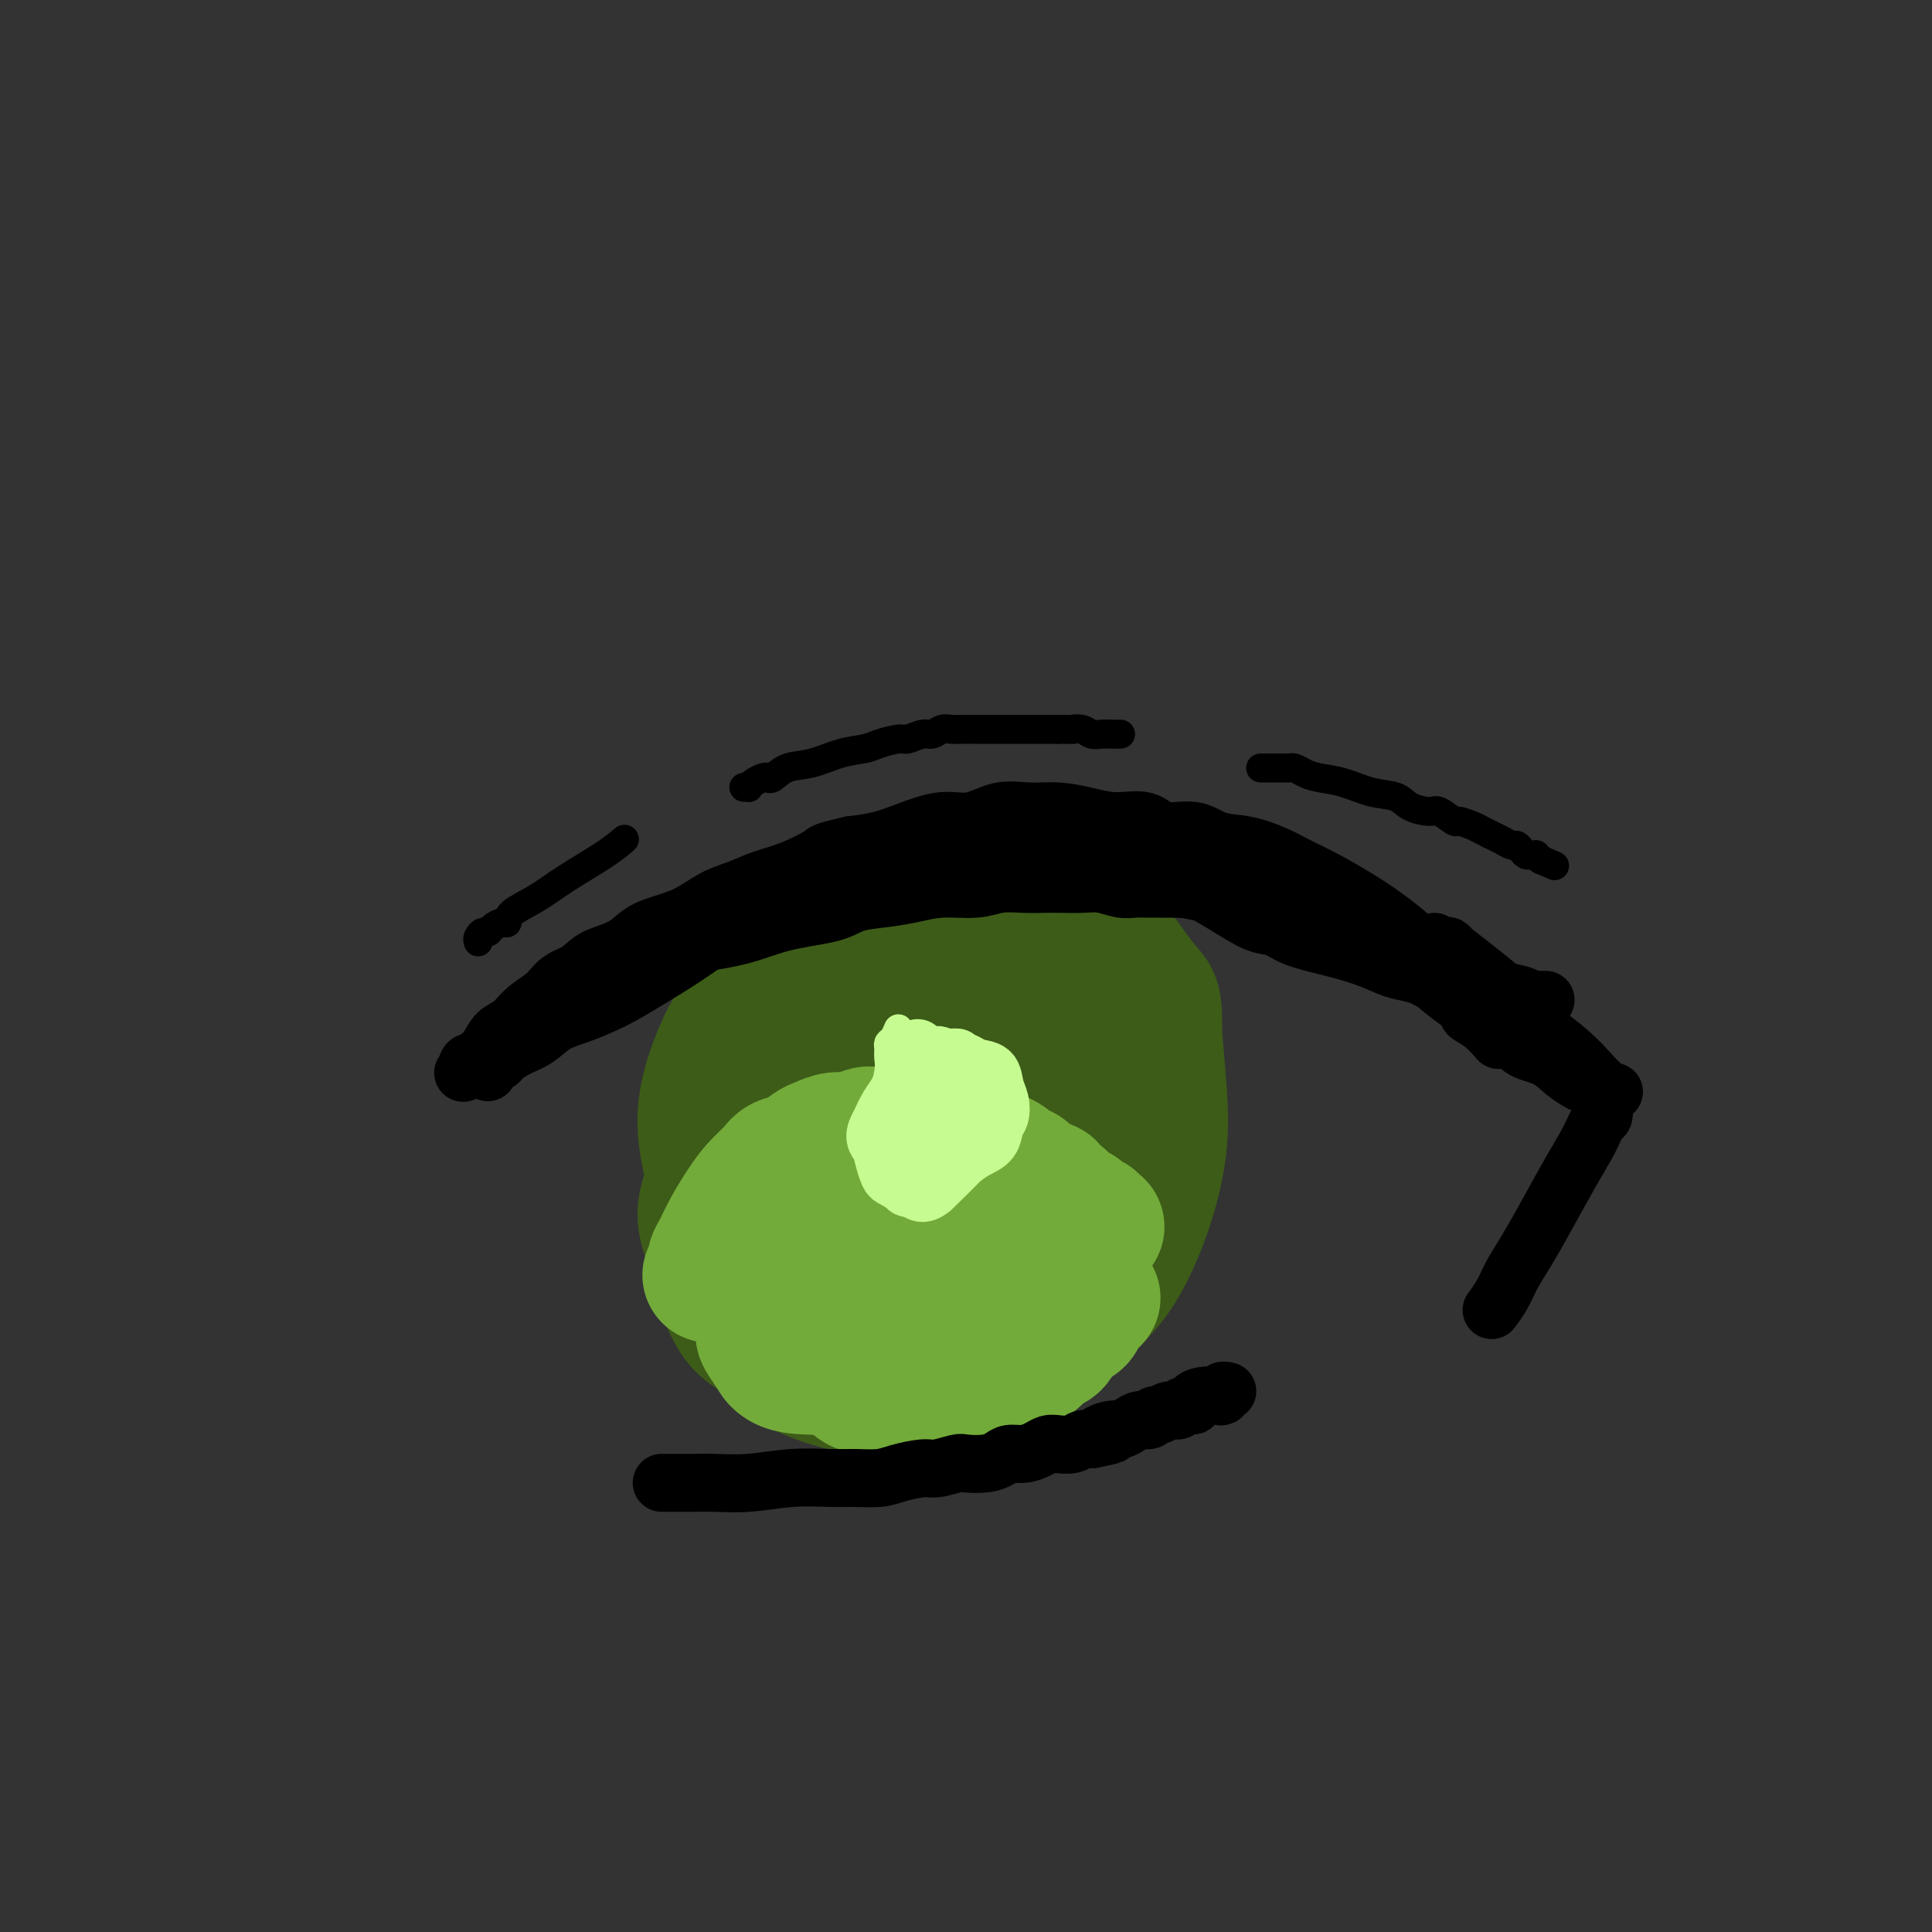 <svg viewBox='0 0 400 400' version='1.1' xmlns='http://www.w3.org/2000/svg' xmlns:xlink='http://www.w3.org/1999/xlink'><rect x="0" y="0" width="400" height="400" fill="#333333" stroke="none"/><g fill='none' stroke='#3D5C18' stroke-width='28' stroke-linecap='round' stroke-linejoin='round'><path d='M186,189c-0.983,0.036 -1.966,0.072 -2,0c-0.034,-0.072 0.881,-0.251 -1,2c-1.881,2.251 -6.559,6.934 -10,11c-3.441,4.066 -5.647,7.516 -8,11c-2.353,3.484 -4.854,7.003 -7,11c-2.146,3.997 -3.937,8.471 -5,13c-1.063,4.529 -1.396,9.113 -2,13c-0.604,3.887 -1.478,7.077 -2,9c-0.522,1.923 -0.693,2.578 0,5c0.693,2.422 2.251,6.613 4,9c1.749,2.387 3.690,2.972 5,4c1.310,1.028 1.989,2.498 4,4c2.011,1.502 5.354,3.036 8,4c2.646,0.964 4.596,1.360 7,2c2.404,0.640 5.264,1.525 8,2c2.736,0.475 5.349,0.541 8,0c2.651,-0.541 5.341,-1.688 8,-3c2.659,-1.312 5.289,-2.789 8,-4c2.711,-1.211 5.504,-2.158 8,-4c2.496,-1.842 4.694,-4.581 7,-7c2.306,-2.419 4.720,-4.518 7,-8c2.280,-3.482 4.426,-8.346 6,-13c1.574,-4.654 2.578,-9.099 3,-13c0.422,-3.901 0.264,-7.257 0,-11c-0.264,-3.743 -0.632,-7.871 -1,-12'/><path d='M239,214c0.177,-7.180 -0.381,-7.130 -2,-9c-1.619,-1.870 -4.298,-5.659 -6,-8c-1.702,-2.341 -2.425,-3.235 -4,-4c-1.575,-0.765 -4.002,-1.400 -6,-2c-1.998,-0.600 -3.568,-1.166 -6,-1c-2.432,0.166 -5.725,1.065 -9,2c-3.275,0.935 -6.531,1.908 -10,4c-3.469,2.092 -7.149,5.304 -11,9c-3.851,3.696 -7.872,7.877 -11,12c-3.128,4.123 -5.362,8.189 -7,12c-1.638,3.811 -2.680,7.366 -3,11c-0.320,3.634 0.080,7.346 1,10c0.920,2.654 2.358,4.248 4,6c1.642,1.752 3.487,3.660 5,5c1.513,1.340 2.693,2.112 5,3c2.307,0.888 5.740,1.892 9,2c3.260,0.108 6.347,-0.682 9,-2c2.653,-1.318 4.874,-3.166 8,-5c3.126,-1.834 7.159,-3.654 11,-7c3.841,-3.346 7.492,-8.219 10,-12c2.508,-3.781 3.875,-6.471 5,-10c1.125,-3.529 2.010,-7.897 2,-11c-0.010,-3.103 -0.914,-4.941 -2,-7c-1.086,-2.059 -2.352,-4.338 -4,-6c-1.648,-1.662 -3.677,-2.707 -6,-4c-2.323,-1.293 -4.938,-2.835 -12,-2c-7.062,0.835 -18.569,4.047 -24,6c-5.431,1.953 -4.786,2.647 -7,5c-2.214,2.353 -7.288,6.364 -11,10c-3.712,3.636 -6.060,6.896 -7,10c-0.940,3.104 -0.470,6.052 0,9'/><path d='M160,240c0.338,2.899 1.183,5.646 3,8c1.817,2.354 4.606,4.317 7,6c2.394,1.683 4.393,3.088 7,4c2.607,0.912 5.822,1.332 9,1c3.178,-0.332 6.320,-1.416 10,-3c3.680,-1.584 7.897,-3.667 12,-6c4.103,-2.333 8.093,-4.915 11,-8c2.907,-3.085 4.733,-6.673 6,-10c1.267,-3.327 1.977,-6.393 2,-10c0.023,-3.607 -0.639,-7.754 -2,-11c-1.361,-3.246 -3.421,-5.592 -6,-8c-2.579,-2.408 -5.678,-4.880 -9,-6c-3.322,-1.120 -6.866,-0.890 -10,-1c-3.134,-0.110 -5.856,-0.561 -10,2c-4.144,2.561 -9.710,8.133 -12,11c-2.290,2.867 -1.303,3.028 -2,5c-0.697,1.972 -3.078,5.754 -4,9c-0.922,3.246 -0.387,5.955 0,10c0.387,4.045 0.624,9.428 2,14c1.376,4.572 3.889,8.335 7,11c3.111,2.665 6.819,4.232 10,6c3.181,1.768 5.835,3.735 8,4c2.165,0.265 3.839,-1.174 6,-2c2.161,-0.826 4.807,-1.039 7,-2c2.193,-0.961 3.932,-2.670 6,-5c2.068,-2.330 4.465,-5.279 6,-8c1.535,-2.721 2.210,-5.212 3,-8c0.790,-2.788 1.696,-5.871 2,-9c0.304,-3.129 0.005,-6.304 -1,-10c-1.005,-3.696 -2.716,-7.913 -5,-12c-2.284,-4.087 -5.142,-8.043 -8,-12'/><path d='M215,200c-3.874,-4.914 -7.060,-5.198 -11,-6c-3.940,-0.802 -8.635,-2.122 -12,-2c-3.365,0.122 -5.398,1.687 -7,3c-1.602,1.313 -2.771,2.375 -4,4c-1.229,1.625 -2.519,3.812 -4,6c-1.481,2.188 -3.153,4.378 -4,7c-0.847,2.622 -0.869,5.676 -1,9c-0.131,3.324 -0.371,6.919 0,10c0.371,3.081 1.353,5.648 3,9c1.647,3.352 3.961,7.491 6,11c2.039,3.509 3.805,6.390 5,8c1.195,1.610 1.819,1.948 3,2c1.181,0.052 2.920,-0.183 4,0c1.080,0.183 1.500,0.782 5,-2c3.500,-2.782 10.079,-8.946 14,-14c3.921,-5.054 5.186,-8.997 7,-14c1.814,-5.003 4.179,-11.066 5,-16c0.821,-4.934 0.098,-8.739 -1,-12c-1.098,-3.261 -2.570,-5.977 -4,-8c-1.430,-2.023 -2.818,-3.353 -5,-5c-2.182,-1.647 -5.157,-3.612 -10,-4c-4.843,-0.388 -11.555,0.799 -18,3c-6.445,2.201 -12.623,5.416 -18,9c-5.377,3.584 -9.955,7.537 -13,11c-3.045,3.463 -4.559,6.435 -6,10c-1.441,3.565 -2.809,7.723 -3,12c-0.191,4.277 0.794,8.672 2,13c1.206,4.328 2.632,8.588 5,12c2.368,3.412 5.676,5.975 9,8c3.324,2.025 6.662,3.513 10,5'/><path d='M172,269c5.135,2.339 8.472,1.687 12,1c3.528,-0.687 7.248,-1.409 11,-3c3.752,-1.591 7.538,-4.051 11,-7c3.462,-2.949 6.601,-6.387 9,-10c2.399,-3.613 4.056,-7.401 6,-11c1.944,-3.599 4.173,-7.010 5,-10c0.827,-2.990 0.251,-5.560 0,-8c-0.251,-2.440 -0.178,-4.751 -1,-7c-0.822,-2.249 -2.539,-4.438 -4,-6c-1.461,-1.562 -2.666,-2.499 -5,-4c-2.334,-1.501 -5.795,-3.565 -9,-4c-3.205,-0.435 -6.152,0.760 -10,2c-3.848,1.240 -8.595,2.524 -13,5c-4.405,2.476 -8.468,6.145 -12,10c-3.532,3.855 -6.532,7.896 -9,12c-2.468,4.104 -4.404,8.270 -5,12c-0.596,3.730 0.146,7.024 1,11c0.854,3.976 1.818,8.633 3,12c1.182,3.367 2.581,5.442 6,8c3.419,2.558 8.859,5.598 11,7c2.141,1.402 0.984,1.164 2,1c1.016,-0.164 4.204,-0.255 7,-1c2.796,-0.745 5.200,-2.144 8,-4c2.800,-1.856 5.998,-4.170 9,-7c3.002,-2.830 5.809,-6.175 9,-10c3.191,-3.825 6.767,-8.131 9,-12c2.233,-3.869 3.123,-7.302 4,-11c0.877,-3.698 1.740,-7.661 1,-11c-0.740,-3.339 -3.084,-6.053 -5,-8c-1.916,-1.947 -3.405,-3.128 -6,-4c-2.595,-0.872 -6.298,-1.436 -10,-2'/><path d='M207,210c-4.140,-0.419 -6.489,1.533 -9,3c-2.511,1.467 -5.183,2.448 -8,4c-2.817,1.552 -5.780,3.676 -8,6c-2.220,2.324 -3.698,4.850 -5,7c-1.302,2.150 -2.428,3.926 -3,6c-0.572,2.074 -0.591,4.448 0,7c0.591,2.552 1.791,5.283 3,7c1.209,1.717 2.427,2.421 4,3c1.573,0.579 3.501,1.033 6,1c2.499,-0.033 5.570,-0.554 8,-2c2.430,-1.446 4.219,-3.817 6,-6c1.781,-2.183 3.553,-4.178 5,-6c1.447,-1.822 2.568,-3.472 3,-7c0.432,-3.528 0.175,-8.935 -1,-12c-1.175,-3.065 -3.268,-3.787 -6,-5c-2.732,-1.213 -6.104,-2.916 -11,-3c-4.896,-0.084 -11.316,1.453 -17,4c-5.684,2.547 -10.634,6.106 -14,9c-3.366,2.894 -5.150,5.124 -7,8c-1.850,2.876 -3.768,6.398 -4,9c-0.232,2.602 1.222,4.283 2,6c0.778,1.717 0.880,3.468 2,5c1.120,1.532 3.258,2.845 5,4c1.742,1.155 3.089,2.152 5,3c1.911,0.848 4.386,1.545 7,2c2.614,0.455 5.366,0.666 8,0c2.634,-0.666 5.149,-2.209 8,-4c2.851,-1.791 6.037,-3.828 9,-6c2.963,-2.172 5.704,-4.478 8,-7c2.296,-2.522 4.148,-5.261 6,-8'/><path d='M209,238c2.818,-3.587 2.862,-5.054 3,-7c0.138,-1.946 0.370,-4.372 0,-6c-0.370,-1.628 -1.344,-2.458 -3,-4c-1.656,-1.542 -3.996,-3.797 -7,-5c-3.004,-1.203 -6.674,-1.353 -11,-1c-4.326,0.353 -9.308,1.208 -14,3c-4.692,1.792 -9.093,4.522 -13,7c-3.907,2.478 -7.318,4.704 -10,8c-2.682,3.296 -4.634,7.661 -6,11c-1.366,3.339 -2.146,5.651 -2,8c0.146,2.349 1.220,4.733 2,7c0.780,2.267 1.268,4.416 2,6c0.732,1.584 1.710,2.604 3,4c1.290,1.396 2.892,3.168 5,4c2.108,0.832 4.723,0.722 7,1c2.277,0.278 4.216,0.942 7,0c2.784,-0.942 6.414,-3.489 9,-5c2.586,-1.511 4.130,-1.984 7,-5c2.870,-3.016 7.068,-8.574 9,-11c1.932,-2.426 1.600,-1.720 2,-3c0.400,-1.280 1.534,-4.545 2,-7c0.466,-2.455 0.264,-4.099 0,-6c-0.264,-1.901 -0.589,-4.059 -2,-6c-1.411,-1.941 -3.907,-3.664 -6,-5c-2.093,-1.336 -3.782,-2.286 -6,-3c-2.218,-0.714 -4.965,-1.193 -7,-1c-2.035,0.193 -3.357,1.057 -5,2c-1.643,0.943 -3.605,1.964 -5,3c-1.395,1.036 -2.222,2.087 -3,4c-0.778,1.913 -1.508,4.690 -2,7c-0.492,2.310 -0.746,4.155 -1,6'/><path d='M164,244c-0.430,3.283 -0.004,4.989 1,7c1.004,2.011 2.586,4.325 4,6c1.414,1.675 2.659,2.711 5,4c2.341,1.289 5.778,2.831 9,3c3.222,0.169 6.228,-1.037 9,-2c2.772,-0.963 5.311,-1.685 8,-3c2.689,-1.315 5.527,-3.224 8,-5c2.473,-1.776 4.580,-3.420 6,-5c1.420,-1.580 2.155,-3.096 3,-5c0.845,-1.904 1.802,-4.195 2,-6c0.198,-1.805 -0.364,-3.125 -1,-5c-0.636,-1.875 -1.346,-4.307 -2,-6c-0.654,-1.693 -1.253,-2.648 -2,-3c-0.747,-0.352 -1.642,-0.101 -2,0c-0.358,0.101 -0.179,0.050 0,0'/></g>
<g fill='none' stroke='#73AB3A' stroke-width='28' stroke-linecap='round' stroke-linejoin='round'><path d='M147,264c0.417,0.063 0.835,0.125 1,0c0.165,-0.125 0.078,-0.438 0,-1c-0.078,-0.562 -0.145,-1.375 0,-2c0.145,-0.625 0.504,-1.063 1,-2c0.496,-0.937 1.129,-2.374 2,-4c0.871,-1.626 1.979,-3.443 3,-5c1.021,-1.557 1.954,-2.855 3,-4c1.046,-1.145 2.205,-2.138 3,-3c0.795,-0.862 1.227,-1.594 2,-2c0.773,-0.406 1.886,-0.486 3,-1c1.114,-0.514 2.228,-1.462 3,-2c0.772,-0.538 1.203,-0.667 2,-1c0.797,-0.333 1.961,-0.870 3,-1c1.039,-0.130 1.954,0.147 3,0c1.046,-0.147 2.222,-0.719 3,-1c0.778,-0.281 1.157,-0.271 2,0c0.843,0.271 2.150,0.804 3,1c0.850,0.196 1.243,0.055 2,0c0.757,-0.055 1.879,-0.025 3,0c1.121,0.025 2.242,0.045 3,0c0.758,-0.045 1.152,-0.157 2,0c0.848,0.157 2.152,0.581 3,1c0.848,0.419 1.242,0.834 2,1c0.758,0.166 1.879,0.083 3,0'/><path d='M202,238c4.158,0.947 3.052,1.816 3,2c-0.052,0.184 0.950,-0.316 2,0c1.050,0.316 2.146,1.447 3,2c0.854,0.553 1.464,0.528 2,1c0.536,0.472 0.999,1.441 2,2c1.001,0.559 2.541,0.709 3,1c0.459,0.291 -0.161,0.723 0,1c0.161,0.277 1.104,0.399 2,1c0.896,0.601 1.747,1.682 2,2c0.253,0.318 -0.091,-0.126 0,0c0.091,0.126 0.617,0.822 1,1c0.383,0.178 0.623,-0.162 1,0c0.377,0.162 0.889,0.827 1,1c0.111,0.173 -0.181,-0.146 0,0c0.181,0.146 0.833,0.757 1,1c0.167,0.243 -0.153,0.118 0,0c0.153,-0.118 0.777,-0.228 1,0c0.223,0.228 0.045,0.793 0,1c-0.045,0.207 0.041,0.055 0,0c-0.041,-0.055 -0.211,-0.014 0,0c0.211,0.014 0.801,0.002 1,0c0.199,-0.002 0.005,0.007 0,0c-0.005,-0.007 0.178,-0.029 0,0c-0.178,0.029 -0.718,0.111 -1,0c-0.282,-0.111 -0.307,-0.414 -1,-1c-0.693,-0.586 -2.055,-1.453 -4,-2c-1.945,-0.547 -4.472,-0.773 -7,-1'/><path d='M214,250c-3.562,-0.650 -6.467,-0.274 -10,0c-3.533,0.274 -7.695,0.448 -11,1c-3.305,0.552 -5.754,1.482 -7,2c-1.246,0.518 -1.289,0.623 -2,1c-0.711,0.377 -2.091,1.027 -3,2c-0.909,0.973 -1.348,2.271 -2,3c-0.652,0.729 -1.518,0.889 -2,2c-0.482,1.111 -0.580,3.172 -1,5c-0.420,1.828 -1.162,3.424 -1,5c0.162,1.576 1.226,3.132 2,5c0.774,1.868 1.256,4.047 2,6c0.744,1.953 1.749,3.681 3,5c1.251,1.319 2.747,2.228 4,4c1.253,1.772 2.261,4.406 6,3c3.739,-1.406 10.207,-6.851 13,-9c2.793,-2.149 1.911,-1.000 2,-1c0.089,0.000 1.148,-1.147 2,-2c0.852,-0.853 1.498,-1.412 2,-2c0.502,-0.588 0.861,-1.205 1,-2c0.139,-0.795 0.058,-1.767 0,-3c-0.058,-1.233 -0.091,-2.727 -2,-4c-1.909,-1.273 -5.692,-2.325 -9,-3c-3.308,-0.675 -6.139,-0.973 -10,-1c-3.861,-0.027 -8.752,0.216 -13,1c-4.248,0.784 -7.854,2.110 -11,3c-3.146,0.890 -5.832,1.343 -7,2c-1.168,0.657 -0.818,1.516 -1,2c-0.182,0.484 -0.895,0.592 -1,1c-0.105,0.408 0.399,1.117 1,2c0.601,0.883 1.301,1.942 2,3'/><path d='M161,281c1.182,1.682 3.636,1.885 6,2c2.364,0.115 4.639,0.140 7,0c2.361,-0.140 4.807,-0.446 7,-1c2.193,-0.554 4.132,-1.356 6,-2c1.868,-0.644 3.664,-1.130 5,-2c1.336,-0.870 2.210,-2.123 3,-3c0.790,-0.877 1.494,-1.379 2,-2c0.506,-0.621 0.815,-1.361 1,-2c0.185,-0.639 0.247,-1.176 0,-2c-0.247,-0.824 -0.804,-1.935 -2,-3c-1.196,-1.065 -3.032,-2.086 -5,-3c-1.968,-0.914 -4.069,-1.723 -6,-2c-1.931,-0.277 -3.693,-0.023 -5,0c-1.307,0.023 -2.160,-0.186 -3,0c-0.840,0.186 -1.669,0.767 -2,1c-0.331,0.233 -0.166,0.116 0,0'/><path d='M218,266c0.445,0.000 0.890,0.000 1,0c0.110,-0.000 -0.115,-0.000 0,0c0.115,0.000 0.571,0.000 1,0c0.429,-0.000 0.832,-0.000 1,0c0.168,0.000 0.102,0.001 0,0c-0.102,-0.001 -0.238,-0.005 0,0c0.238,0.005 0.852,0.018 1,0c0.148,-0.018 -0.170,-0.066 0,0c0.170,0.066 0.827,0.245 1,0c0.173,-0.245 -0.139,-0.914 -1,-2c-0.861,-1.086 -2.271,-2.590 -5,-3c-2.729,-0.410 -6.778,0.275 -10,1c-3.222,0.725 -5.616,1.489 -8,2c-2.384,0.511 -4.757,0.767 -7,1c-2.243,0.233 -4.354,0.443 -6,1c-1.646,0.557 -2.826,1.461 -4,2c-1.174,0.539 -2.343,0.713 -3,1c-0.657,0.287 -0.803,0.687 -1,1c-0.197,0.313 -0.445,0.537 -1,1c-0.555,0.463 -1.419,1.163 -2,2c-0.581,0.837 -0.880,1.811 -1,3c-0.120,1.189 -0.060,2.595 0,4'/><path d='M174,280c0.228,1.786 1.297,2.753 2,4c0.703,1.247 1.039,2.776 3,3c1.961,0.224 5.548,-0.856 8,-2c2.452,-1.144 3.770,-2.350 5,-3c1.230,-0.650 2.371,-0.742 3,-1c0.629,-0.258 0.747,-0.680 1,-1c0.253,-0.320 0.641,-0.537 1,-1c0.359,-0.463 0.690,-1.173 1,-2c0.310,-0.827 0.601,-1.770 0,-3c-0.601,-1.230 -2.093,-2.748 -4,-4c-1.907,-1.252 -4.231,-2.238 -7,-3c-2.769,-0.762 -5.985,-1.301 -9,-1c-3.015,0.301 -5.828,1.441 -8,2c-2.172,0.559 -3.703,0.535 -5,1c-1.297,0.465 -2.361,1.417 -3,2c-0.639,0.583 -0.852,0.795 -1,1c-0.148,0.205 -0.232,0.401 0,1c0.232,0.599 0.781,1.600 1,2c0.219,0.400 0.110,0.200 0,0'/><path d='M156,260c-0.009,0.294 -0.018,0.588 0,1c0.018,0.412 0.062,0.941 0,1c-0.062,0.059 -0.232,-0.351 0,0c0.232,0.351 0.866,1.465 1,2c0.134,0.535 -0.230,0.492 0,1c0.230,0.508 1.055,1.569 2,3c0.945,1.431 2.012,3.234 4,5c1.988,1.766 4.899,3.496 7,5c2.101,1.504 3.393,2.781 5,4c1.607,1.219 3.530,2.379 5,3c1.470,0.621 2.486,0.702 4,1c1.514,0.298 3.526,0.813 5,1c1.474,0.187 2.411,0.048 4,0c1.589,-0.048 3.830,-0.003 5,0c1.170,0.003 1.268,-0.037 2,0c0.732,0.037 2.098,0.151 3,0c0.902,-0.151 1.341,-0.565 2,-1c0.659,-0.435 1.538,-0.890 2,-1c0.462,-0.110 0.508,0.126 1,0c0.492,-0.126 1.430,-0.615 2,-1c0.570,-0.385 0.772,-0.666 1,-1c0.228,-0.334 0.481,-0.722 1,-1c0.519,-0.278 1.304,-0.446 2,-1c0.696,-0.554 1.303,-1.495 2,-2c0.697,-0.505 1.485,-0.573 2,-1c0.515,-0.427 0.758,-1.214 1,-2'/><path d='M219,276c2.879,-2.085 2.076,-1.796 2,-2c-0.076,-0.204 0.576,-0.899 1,-1c0.424,-0.101 0.622,0.393 1,0c0.378,-0.393 0.936,-1.672 1,-2c0.064,-0.328 -0.367,0.296 0,0c0.367,-0.296 1.534,-1.513 2,-2c0.466,-0.487 0.233,-0.243 0,0'/></g>
<g fill='none' stroke='#000000' stroke-width='12' stroke-linecap='round' stroke-linejoin='round'><path d='M297,200c-0.027,0.086 -0.053,0.173 0,0c0.053,-0.173 0.186,-0.604 0,-1c-0.186,-0.396 -0.690,-0.755 -1,-1c-0.310,-0.245 -0.426,-0.376 -1,-1c-0.574,-0.624 -1.606,-1.743 -3,-3c-1.394,-1.257 -3.151,-2.654 -5,-4c-1.849,-1.346 -3.791,-2.641 -6,-4c-2.209,-1.359 -4.684,-2.782 -7,-4c-2.316,-1.218 -4.473,-2.229 -6,-3c-1.527,-0.771 -2.425,-1.301 -4,-2c-1.575,-0.699 -3.826,-1.568 -6,-2c-2.174,-0.432 -4.271,-0.427 -6,-1c-1.729,-0.573 -3.090,-1.726 -5,-2c-1.910,-0.274 -4.368,0.329 -6,0c-1.632,-0.329 -2.437,-1.590 -4,-2c-1.563,-0.410 -3.883,0.032 -6,0c-2.117,-0.032 -4.032,-0.536 -6,-1c-1.968,-0.464 -3.991,-0.886 -6,-1c-2.009,-0.114 -4.006,0.080 -6,0c-1.994,-0.080 -3.984,-0.435 -6,0c-2.016,0.435 -4.057,1.661 -6,2c-1.943,0.339 -3.789,-0.208 -6,0c-2.211,0.208 -4.788,1.171 -7,2c-2.212,0.829 -4.061,1.522 -6,2c-1.939,0.478 -3.970,0.739 -6,1'/><path d='M176,175c-5.871,1.379 -5.048,1.327 -6,2c-0.952,0.673 -3.678,2.071 -6,3c-2.322,0.929 -4.241,1.390 -6,2c-1.759,0.610 -3.359,1.370 -5,2c-1.641,0.630 -3.322,1.131 -5,2c-1.678,0.869 -3.352,2.106 -5,3c-1.648,0.894 -3.270,1.447 -5,2c-1.730,0.553 -3.568,1.107 -5,2c-1.432,0.893 -2.460,2.124 -4,3c-1.540,0.876 -3.593,1.398 -5,2c-1.407,0.602 -2.167,1.286 -3,2c-0.833,0.714 -1.739,1.459 -2,2c-0.261,0.541 0.122,0.876 0,1c-0.122,0.124 -0.749,0.035 -1,0c-0.251,-0.035 -0.125,-0.018 0,0'/><path d='M189,177c-0.325,-0.000 -0.650,-0.001 -1,0c-0.350,0.001 -0.726,0.003 -1,0c-0.274,-0.003 -0.447,-0.013 -1,0c-0.553,0.013 -1.484,0.047 -2,0c-0.516,-0.047 -0.615,-0.175 -1,0c-0.385,0.175 -1.056,0.651 -2,1c-0.944,0.349 -2.160,0.569 -4,1c-1.840,0.431 -4.305,1.071 -7,2c-2.695,0.929 -5.620,2.147 -8,3c-2.380,0.853 -4.216,1.341 -6,2c-1.784,0.659 -3.517,1.490 -5,2c-1.483,0.510 -2.717,0.699 -4,1c-1.283,0.301 -2.617,0.715 -4,1c-1.383,0.285 -2.816,0.443 -4,1c-1.184,0.557 -2.120,1.514 -3,2c-0.880,0.486 -1.704,0.500 -3,1c-1.296,0.500 -3.064,1.484 -4,2c-0.936,0.516 -1.040,0.564 -2,1c-0.960,0.436 -2.778,1.260 -4,2c-1.222,0.740 -1.849,1.395 -3,2c-1.151,0.605 -2.826,1.158 -4,2c-1.174,0.842 -1.848,1.972 -3,3c-1.152,1.028 -2.784,1.952 -4,3c-1.216,1.048 -2.017,2.219 -3,3c-0.983,0.781 -2.149,1.172 -3,2c-0.851,0.828 -1.386,2.094 -2,3c-0.614,0.906 -1.307,1.453 -2,2'/><path d='M99,219c-3.079,2.637 -2.275,1.229 -2,1c0.275,-0.229 0.022,0.722 0,1c-0.022,0.278 0.186,-0.118 0,0c-0.186,0.118 -0.768,0.748 -1,1c-0.232,0.252 -0.116,0.126 0,0'/><path d='M133,198c0.262,-0.025 0.525,-0.050 1,0c0.475,0.050 1.164,0.175 2,0c0.836,-0.175 1.820,-0.652 2,-1c0.180,-0.348 -0.443,-0.569 2,-1c2.443,-0.431 7.951,-1.071 12,-2c4.049,-0.929 6.641,-2.146 10,-3c3.359,-0.854 7.487,-1.343 10,-2c2.513,-0.657 3.410,-1.481 5,-2c1.590,-0.519 3.873,-0.731 6,-1c2.127,-0.269 4.099,-0.594 6,-1c1.901,-0.406 3.733,-0.893 6,-1c2.267,-0.107 4.969,0.168 7,0c2.031,-0.168 3.389,-0.777 5,-1c1.611,-0.223 3.473,-0.061 5,0c1.527,0.061 2.719,0.020 4,0c1.281,-0.020 2.649,-0.019 4,0c1.351,0.019 2.683,0.058 4,0c1.317,-0.058 2.617,-0.212 4,0c1.383,0.212 2.847,0.789 4,1c1.153,0.211 1.995,0.057 3,0c1.005,-0.057 2.171,-0.015 3,0c0.829,0.015 1.319,0.004 2,0c0.681,-0.004 1.554,-0.001 2,0c0.446,0.001 0.466,0.000 1,0c0.534,-0.000 1.581,-0.000 2,0c0.419,0.000 0.209,0.000 0,0'/><path d='M245,184c7.778,0.000 2.222,0.000 0,0c-2.222,0.000 -1.111,0.000 0,0'/><path d='M172,182c0.593,0.111 1.186,0.222 2,0c0.814,-0.222 1.849,-0.778 2,-1c0.151,-0.222 -0.583,-0.109 2,0c2.583,0.109 8.483,0.215 13,0c4.517,-0.215 7.653,-0.752 11,-1c3.347,-0.248 6.907,-0.207 10,0c3.093,0.207 5.719,0.580 9,1c3.281,0.420 7.216,0.886 10,1c2.784,0.114 4.417,-0.125 6,0c1.583,0.125 3.114,0.615 5,1c1.886,0.385 4.125,0.667 6,1c1.875,0.333 3.387,0.719 5,1c1.613,0.281 3.329,0.457 5,1c1.671,0.543 3.298,1.452 5,2c1.702,0.548 3.479,0.735 5,1c1.521,0.265 2.786,0.607 4,1c1.214,0.393 2.377,0.837 3,1c0.623,0.163 0.706,0.044 1,0c0.294,-0.044 0.798,-0.013 1,0c0.202,0.013 0.101,0.006 0,0'/><path d='M191,177c0.828,0.004 1.656,0.008 2,0c0.344,-0.008 0.205,-0.028 0,0c-0.205,0.028 -0.474,0.102 2,0c2.474,-0.102 7.693,-0.382 12,0c4.307,0.382 7.704,1.425 11,2c3.296,0.575 6.491,0.682 9,1c2.509,0.318 4.333,0.847 5,1c0.667,0.153 0.178,-0.070 1,0c0.822,0.070 2.956,0.432 5,1c2.044,0.568 3.997,1.341 7,2c3.003,0.659 7.057,1.203 11,2c3.943,0.797 7.774,1.847 11,3c3.226,1.153 5.848,2.407 8,3c2.152,0.593 3.834,0.523 5,1c1.166,0.477 1.815,1.501 3,2c1.185,0.499 2.905,0.474 4,1c1.095,0.526 1.564,1.603 2,2c0.436,0.397 0.839,0.113 1,0c0.161,-0.113 0.081,-0.057 0,0'/><path d='M228,174c0.321,-0.121 0.642,-0.243 1,0c0.358,0.243 0.753,0.850 1,1c0.247,0.150 0.345,-0.159 1,0c0.655,0.159 1.865,0.785 2,1c0.135,0.215 -0.806,0.017 1,1c1.806,0.983 6.360,3.145 10,5c3.640,1.855 6.365,3.403 9,5c2.635,1.597 5.179,3.243 7,4c1.821,0.757 2.918,0.626 4,1c1.082,0.374 2.150,1.252 4,2c1.850,0.748 4.481,1.366 7,2c2.519,0.634 4.927,1.284 7,2c2.073,0.716 3.812,1.498 5,2c1.188,0.502 1.824,0.723 3,1c1.176,0.277 2.893,0.610 4,1c1.107,0.390 1.603,0.837 2,1c0.397,0.163 0.694,0.044 1,0c0.306,-0.044 0.621,-0.012 1,0c0.379,0.012 0.823,0.003 1,0c0.177,-0.003 0.089,-0.002 0,0'/><path d='M275,193c0.786,0.444 1.571,0.889 2,1c0.429,0.111 0.501,-0.110 1,0c0.499,0.110 1.426,0.553 2,1c0.574,0.447 0.797,0.900 1,1c0.203,0.100 0.387,-0.153 1,0c0.613,0.153 1.654,0.713 3,1c1.346,0.287 2.997,0.300 5,1c2.003,0.700 4.358,2.086 7,3c2.642,0.914 5.573,1.355 8,2c2.427,0.645 4.352,1.493 6,2c1.648,0.507 3.020,0.672 4,1c0.980,0.328 1.569,0.820 2,1c0.431,0.180 0.704,0.048 1,0c0.296,-0.048 0.615,-0.013 1,0c0.385,0.013 0.834,0.003 1,0c0.166,-0.003 0.047,-0.001 0,0c-0.047,0.001 -0.024,0.000 0,0'/><path d='M273,185c0.311,0.437 0.623,0.874 1,1c0.377,0.126 0.820,-0.059 1,0c0.180,0.059 0.099,0.362 2,2c1.901,1.638 5.785,4.609 9,7c3.215,2.391 5.759,4.200 8,6c2.241,1.800 4.177,3.590 6,5c1.823,1.410 3.533,2.441 4,3c0.467,0.559 -0.308,0.645 0,1c0.308,0.355 1.698,0.980 3,2c1.302,1.020 2.515,2.434 3,3c0.485,0.566 0.243,0.283 0,0'/><path d='M288,198c1.379,0.447 2.758,0.895 3,1c0.242,0.105 -0.654,-0.132 1,1c1.654,1.132 5.858,3.634 9,6c3.142,2.366 5.222,4.597 7,6c1.778,1.403 3.255,1.979 4,2c0.745,0.021 0.757,-0.512 1,0c0.243,0.512 0.717,2.071 2,3c1.283,0.929 3.375,1.228 5,2c1.625,0.772 2.784,2.015 4,3c1.216,0.985 2.490,1.710 3,2c0.510,0.290 0.255,0.145 0,0'/><path d='M297,195c0.696,0.403 1.392,0.805 2,1c0.608,0.195 1.129,0.182 1,0c-0.129,-0.182 -0.909,-0.534 1,1c1.909,1.534 6.506,4.956 10,8c3.494,3.044 5.884,5.712 7,7c1.116,1.288 0.958,1.196 2,2c1.042,0.804 3.285,2.503 5,4c1.715,1.497 2.903,2.793 4,4c1.097,1.207 2.103,2.325 3,3c0.897,0.675 1.685,0.907 2,1c0.315,0.093 0.158,0.046 0,0'/><path d='M297,202c0.747,0.334 1.495,0.667 2,1c0.505,0.333 0.768,0.665 1,1c0.232,0.335 0.432,0.671 1,1c0.568,0.329 1.505,0.649 2,1c0.495,0.351 0.547,0.732 1,1c0.453,0.268 1.307,0.422 2,1c0.693,0.578 1.225,1.579 3,3c1.775,1.421 4.793,3.263 6,4c1.207,0.737 0.604,0.368 0,0'/><path d='M332,226c0.005,0.790 0.011,1.581 0,2c-0.011,0.419 -0.038,0.467 0,1c0.038,0.533 0.142,1.550 0,2c-0.142,0.450 -0.530,0.331 -1,1c-0.470,0.669 -1.022,2.124 -2,4c-0.978,1.876 -2.383,4.171 -4,7c-1.617,2.829 -3.446,6.191 -5,9c-1.554,2.809 -2.833,5.064 -4,7c-1.167,1.936 -2.222,3.552 -3,5c-0.778,1.448 -1.281,2.728 -2,4c-0.719,1.272 -1.655,2.535 -2,3c-0.345,0.465 -0.099,0.133 0,0c0.099,-0.133 0.049,-0.066 0,0'/><path d='M137,307c0.782,-0.000 1.564,-0.000 2,0c0.436,0.000 0.524,0.001 1,0c0.476,-0.001 1.338,-0.004 2,0c0.662,0.004 1.124,0.015 2,0c0.876,-0.015 2.165,-0.057 4,0c1.835,0.057 4.217,0.212 7,0c2.783,-0.212 5.968,-0.792 9,-1c3.032,-0.208 5.911,-0.046 8,0c2.089,0.046 3.387,-0.025 5,0c1.613,0.025 3.542,0.147 5,0c1.458,-0.147 2.444,-0.561 4,-1c1.556,-0.439 3.683,-0.901 5,-1c1.317,-0.099 1.823,0.167 3,0c1.177,-0.167 3.024,-0.767 4,-1c0.976,-0.233 1.079,-0.100 2,0c0.921,0.100 2.659,0.168 4,0c1.341,-0.168 2.285,-0.570 3,-1c0.715,-0.430 1.202,-0.886 2,-1c0.798,-0.114 1.908,0.114 3,0c1.092,-0.114 2.165,-0.570 3,-1c0.835,-0.430 1.431,-0.833 2,-1c0.569,-0.167 1.111,-0.096 2,0c0.889,0.096 2.124,0.218 3,0c0.876,-0.218 1.393,-0.777 2,-1c0.607,-0.223 1.303,-0.112 2,0'/><path d='M226,298c7.164,-1.400 3.074,-0.901 2,-1c-1.074,-0.099 0.868,-0.796 2,-1c1.132,-0.204 1.455,0.085 2,0c0.545,-0.085 1.311,-0.543 2,-1c0.689,-0.457 1.301,-0.911 2,-1c0.699,-0.089 1.487,0.187 2,0c0.513,-0.187 0.752,-0.839 1,-1c0.248,-0.161 0.505,0.168 1,0c0.495,-0.168 1.228,-0.832 2,-1c0.772,-0.168 1.585,0.162 2,0c0.415,-0.162 0.433,-0.814 1,-1c0.567,-0.186 1.683,0.095 2,0c0.317,-0.095 -0.165,-0.565 0,-1c0.165,-0.435 0.976,-0.835 2,-1c1.024,-0.165 2.260,-0.097 3,0c0.740,0.097 0.983,0.222 1,0c0.017,-0.222 -0.191,-0.791 0,-1c0.191,-0.209 0.782,-0.056 1,0c0.218,0.056 0.062,0.016 0,0c-0.062,-0.016 -0.031,-0.008 0,0'/><path d='M155,191c0.095,0.023 0.190,0.045 0,0c-0.190,-0.045 -0.666,-0.159 -1,0c-0.334,0.159 -0.527,0.590 -1,1c-0.473,0.410 -1.225,0.798 -2,1c-0.775,0.202 -1.571,0.218 -3,1c-1.429,0.782 -3.491,2.330 -6,4c-2.509,1.670 -5.465,3.462 -8,5c-2.535,1.538 -4.649,2.820 -7,4c-2.351,1.180 -4.938,2.256 -7,3c-2.062,0.744 -3.598,1.155 -5,2c-1.402,0.845 -2.670,2.124 -4,3c-1.330,0.876 -2.720,1.349 -4,2c-1.280,0.651 -2.448,1.481 -3,2c-0.552,0.519 -0.488,0.727 -1,1c-0.512,0.273 -1.599,0.612 -2,1c-0.401,0.388 -0.114,0.825 0,1c0.114,0.175 0.057,0.087 0,0'/></g>
<g fill='none' stroke='#000000' stroke-width='6' stroke-linecap='round' stroke-linejoin='round'><path d='M99,195c-0.087,-0.304 -0.175,-0.607 0,-1c0.175,-0.393 0.611,-0.874 1,-1c0.389,-0.126 0.731,0.105 1,0c0.269,-0.105 0.465,-0.544 1,-1c0.535,-0.456 1.409,-0.928 2,-1c0.591,-0.072 0.899,0.256 1,0c0.101,-0.256 -0.004,-1.095 1,-2c1.004,-0.905 3.117,-1.875 5,-3c1.883,-1.125 3.536,-2.405 6,-4c2.464,-1.595 5.740,-3.506 8,-5c2.260,-1.494 3.503,-2.570 4,-3c0.497,-0.430 0.249,-0.215 0,0'/><path d='M154,163c0.439,-0.023 0.877,-0.045 1,0c0.123,0.045 -0.070,0.158 0,0c0.070,-0.158 0.405,-0.585 1,-1c0.595,-0.415 1.452,-0.817 2,-1c0.548,-0.183 0.788,-0.147 1,0c0.212,0.147 0.395,0.404 1,0c0.605,-0.404 1.630,-1.470 3,-2c1.370,-0.530 3.085,-0.524 5,-1c1.915,-0.476 4.031,-1.433 6,-2c1.969,-0.567 3.791,-0.744 5,-1c1.209,-0.256 1.804,-0.589 3,-1c1.196,-0.411 2.992,-0.898 4,-1c1.008,-0.102 1.229,0.183 2,0c0.771,-0.183 2.092,-0.834 3,-1c0.908,-0.166 1.402,0.152 2,0c0.598,-0.152 1.301,-0.773 2,-1c0.699,-0.227 1.395,-0.061 2,0c0.605,0.061 1.121,0.016 2,0c0.879,-0.016 2.122,-0.004 3,0c0.878,0.004 1.390,0.001 2,0c0.610,-0.001 1.317,-0.000 2,0c0.683,0.000 1.341,0.000 2,0c0.659,-0.000 1.317,-0.000 2,0c0.683,0.000 1.389,0.000 2,0c0.611,-0.000 1.126,-0.000 2,0c0.874,0.000 2.107,0.000 3,0c0.893,-0.000 1.447,-0.000 2,0'/><path d='M219,151c4.297,0.016 3.039,0.057 3,0c-0.039,-0.057 1.141,-0.211 2,0c0.859,0.211 1.397,0.789 2,1c0.603,0.211 1.272,0.057 2,0c0.728,-0.057 1.515,-0.015 2,0c0.485,0.015 0.669,0.004 1,0c0.331,-0.004 0.809,-0.001 1,0c0.191,0.001 0.096,0.001 0,0'/><path d='M261,159c0.718,0.000 1.435,0.000 2,0c0.565,-0.000 0.977,-0.001 1,0c0.023,0.001 -0.342,0.003 0,0c0.342,-0.003 1.392,-0.012 2,0c0.608,0.012 0.776,0.043 1,0c0.224,-0.043 0.505,-0.162 1,0c0.495,0.162 1.203,0.606 2,1c0.797,0.394 1.681,0.739 3,1c1.319,0.261 3.071,0.438 5,1c1.929,0.562 4.034,1.507 6,2c1.966,0.493 3.792,0.532 5,1c1.208,0.468 1.799,1.364 3,2c1.201,0.636 3.011,1.010 4,1c0.989,-0.010 1.157,-0.406 2,0c0.843,0.406 2.361,1.614 3,2c0.639,0.386 0.397,-0.052 1,0c0.603,0.052 2.049,0.592 3,1c0.951,0.408 1.407,0.683 2,1c0.593,0.317 1.325,0.676 2,1c0.675,0.324 1.294,0.612 2,1c0.706,0.388 1.498,0.874 2,1c0.502,0.126 0.713,-0.110 1,0c0.287,0.110 0.651,0.565 1,1c0.349,0.435 0.685,0.851 1,1c0.315,0.149 0.610,0.029 1,0c0.390,-0.029 0.874,0.031 1,0c0.126,-0.031 -0.107,-0.152 0,0c0.107,0.152 0.553,0.576 1,1'/><path d='M319,178c5.000,2.167 2.500,1.083 0,0'/></g>
<g fill='none' stroke='#C6FB91' stroke-width='6' stroke-linecap='round' stroke-linejoin='round'><path d='M186,213c-0.309,0.749 -0.617,1.499 -1,2c-0.383,0.501 -0.839,0.755 -1,1c-0.161,0.245 -0.025,0.483 0,1c0.025,0.517 -0.061,1.313 0,2c0.061,0.687 0.268,1.264 0,3c-0.268,1.736 -1.010,4.633 -1,7c0.010,2.367 0.771,4.206 1,6c0.229,1.794 -0.076,3.542 0,5c0.076,1.458 0.533,2.626 1,3c0.467,0.374 0.943,-0.045 1,0c0.057,0.045 -0.304,0.553 0,1c0.304,0.447 1.274,0.832 2,1c0.726,0.168 1.206,0.118 2,0c0.794,-0.118 1.900,-0.303 3,-1c1.100,-0.697 2.194,-1.904 3,-3c0.806,-1.096 1.323,-2.079 2,-3c0.677,-0.921 1.513,-1.781 2,-3c0.487,-1.219 0.624,-2.799 1,-4c0.376,-1.201 0.989,-2.023 1,-3c0.011,-0.977 -0.581,-2.109 -1,-3c-0.419,-0.891 -0.665,-1.543 -1,-2c-0.335,-0.457 -0.760,-0.721 -1,-1c-0.240,-0.279 -0.295,-0.575 -1,-1c-0.705,-0.425 -2.058,-0.979 -3,-1c-0.942,-0.021 -1.471,0.489 -2,1'/><path d='M193,221c-1.453,0.180 -2.085,1.129 -3,2c-0.915,0.871 -2.113,1.665 -3,3c-0.887,1.335 -1.463,3.213 -2,5c-0.537,1.787 -1.033,3.484 -1,5c0.033,1.516 0.597,2.850 1,4c0.403,1.150 0.647,2.117 1,3c0.353,0.883 0.815,1.681 1,2c0.185,0.319 0.092,0.160 0,0'/></g>
<g fill='none' stroke='#C6FB91' stroke-width='12' stroke-linecap='round' stroke-linejoin='round'><path d='M189,219c-0.008,0.753 -0.016,1.506 0,2c0.016,0.494 0.057,0.728 0,1c-0.057,0.272 -0.213,0.580 0,1c0.213,0.420 0.793,0.950 1,1c0.207,0.050 0.041,-0.379 0,0c-0.041,0.379 0.044,1.567 0,2c-0.044,0.433 -0.216,0.110 0,0c0.216,-0.110 0.821,-0.007 1,0c0.179,0.007 -0.069,-0.082 0,0c0.069,0.082 0.453,0.333 1,0c0.547,-0.333 1.257,-1.252 2,-2c0.743,-0.748 1.520,-1.325 2,-2c0.480,-0.675 0.663,-1.450 1,-2c0.337,-0.550 0.829,-0.877 1,-1c0.171,-0.123 0.020,-0.044 0,0c-0.020,0.044 0.091,0.051 0,0c-0.091,-0.051 -0.384,-0.160 -1,0c-0.616,0.160 -1.556,0.589 -2,1c-0.444,0.411 -0.392,0.804 -1,2c-0.608,1.196 -1.876,3.196 -3,5c-1.124,1.804 -2.106,3.411 -3,5c-0.894,1.589 -1.702,3.158 -2,4c-0.298,0.842 -0.085,0.955 0,1c0.085,0.045 0.043,0.023 0,0'/><path d='M186,237c-2.006,2.769 -1.022,0.691 0,0c1.022,-0.691 2.083,0.006 3,0c0.917,-0.006 1.691,-0.716 2,-1c0.309,-0.284 0.155,-0.142 0,0'/><path d='M198,222c-0.341,-0.090 -0.683,-0.181 -1,0c-0.317,0.181 -0.611,0.632 -1,1c-0.389,0.368 -0.875,0.653 -1,1c-0.125,0.347 0.110,0.757 0,1c-0.110,0.243 -0.565,0.318 -1,1c-0.435,0.682 -0.848,1.972 -1,3c-0.152,1.028 -0.042,1.793 0,2c0.042,0.207 0.015,-0.143 0,0c-0.015,0.143 -0.019,0.779 0,1c0.019,0.221 0.063,0.026 0,0c-0.063,-0.026 -0.231,0.119 0,0c0.231,-0.119 0.860,-0.500 1,-1c0.140,-0.500 -0.210,-1.119 0,-2c0.210,-0.881 0.980,-2.025 1,-3c0.020,-0.975 -0.711,-1.782 -1,-2c-0.289,-0.218 -0.135,0.151 0,0c0.135,-0.151 0.251,-0.824 0,-1c-0.251,-0.176 -0.868,0.144 -1,0c-0.132,-0.144 0.221,-0.752 0,-1c-0.221,-0.248 -1.018,-0.135 -2,0c-0.982,0.135 -2.150,0.294 -3,1c-0.850,0.706 -1.383,1.959 -2,3c-0.617,1.041 -1.319,1.869 -2,3c-0.681,1.131 -1.340,2.566 -2,4'/><path d='M182,233c-1.439,2.471 -0.537,3.149 0,4c0.537,0.851 0.709,1.875 1,3c0.291,1.125 0.700,2.352 1,3c0.300,0.648 0.493,0.719 1,1c0.507,0.281 1.330,0.774 2,1c0.670,0.226 1.186,0.185 2,0c0.814,-0.185 1.924,-0.513 3,-1c1.076,-0.487 2.116,-1.134 3,-2c0.884,-0.866 1.610,-1.952 2,-3c0.390,-1.048 0.444,-2.059 1,-3c0.556,-0.941 1.613,-1.812 2,-3c0.387,-1.188 0.105,-2.694 0,-4c-0.105,-1.306 -0.031,-2.414 0,-3c0.031,-0.586 0.020,-0.651 -1,-2c-1.020,-1.349 -3.048,-3.981 -4,-5c-0.952,-1.019 -0.830,-0.424 -1,0c-0.170,0.424 -0.634,0.678 -1,1c-0.366,0.322 -0.634,0.713 -1,1c-0.366,0.287 -0.830,0.469 -1,1c-0.170,0.531 -0.046,1.412 0,2c0.046,0.588 0.013,0.882 0,1c-0.013,0.118 -0.007,0.059 0,0'/><path d='M190,217c-0.457,0.330 -0.914,0.659 -1,1c-0.086,0.341 0.198,0.693 0,1c-0.198,0.307 -0.879,0.570 -1,1c-0.121,0.430 0.320,1.026 0,2c-0.320,0.974 -1.399,2.326 -2,4c-0.601,1.674 -0.725,3.671 -1,5c-0.275,1.329 -0.703,1.991 -1,3c-0.297,1.009 -0.464,2.367 0,3c0.464,0.633 1.559,0.542 2,1c0.441,0.458 0.228,1.465 1,2c0.772,0.535 2.529,0.597 4,1c1.471,0.403 2.656,1.145 4,1c1.344,-0.145 2.847,-1.179 4,-2c1.153,-0.821 1.956,-1.430 3,-2c1.044,-0.570 2.329,-1.100 3,-2c0.671,-0.900 0.729,-2.171 1,-3c0.271,-0.829 0.757,-1.216 1,-2c0.243,-0.784 0.245,-1.965 0,-3c-0.245,-1.035 -0.735,-1.924 -1,-3c-0.265,-1.076 -0.303,-2.338 -1,-3c-0.697,-0.662 -2.053,-0.724 -3,-1c-0.947,-0.276 -1.486,-0.767 -2,-1c-0.514,-0.233 -1.004,-0.210 -2,0c-0.996,0.210 -2.498,0.605 -4,1'/><path d='M194,221c-2.305,-0.026 -2.569,0.409 -3,1c-0.431,0.591 -1.029,1.340 -2,2c-0.971,0.660 -2.313,1.233 -3,2c-0.687,0.767 -0.717,1.729 -1,3c-0.283,1.271 -0.819,2.851 -1,4c-0.181,1.149 -0.007,1.866 0,3c0.007,1.134 -0.153,2.686 0,4c0.153,1.314 0.618,2.389 1,3c0.382,0.611 0.682,0.757 1,1c0.318,0.243 0.653,0.583 1,1c0.347,0.417 0.705,0.911 1,1c0.295,0.089 0.528,-0.228 1,0c0.472,0.228 1.184,1.001 2,1c0.816,-0.001 1.735,-0.777 2,-1c0.265,-0.223 -0.125,0.105 1,-1c1.125,-1.105 3.765,-3.643 5,-5c1.235,-1.357 1.064,-1.533 1,-2c-0.064,-0.467 -0.020,-1.224 0,-2c0.020,-0.776 0.016,-1.571 0,-2c-0.016,-0.429 -0.043,-0.494 0,-1c0.043,-0.506 0.156,-1.455 0,-2c-0.156,-0.545 -0.580,-0.685 -1,-1c-0.420,-0.315 -0.834,-0.804 -1,-1c-0.166,-0.196 -0.083,-0.098 0,0'/></g>
</svg>